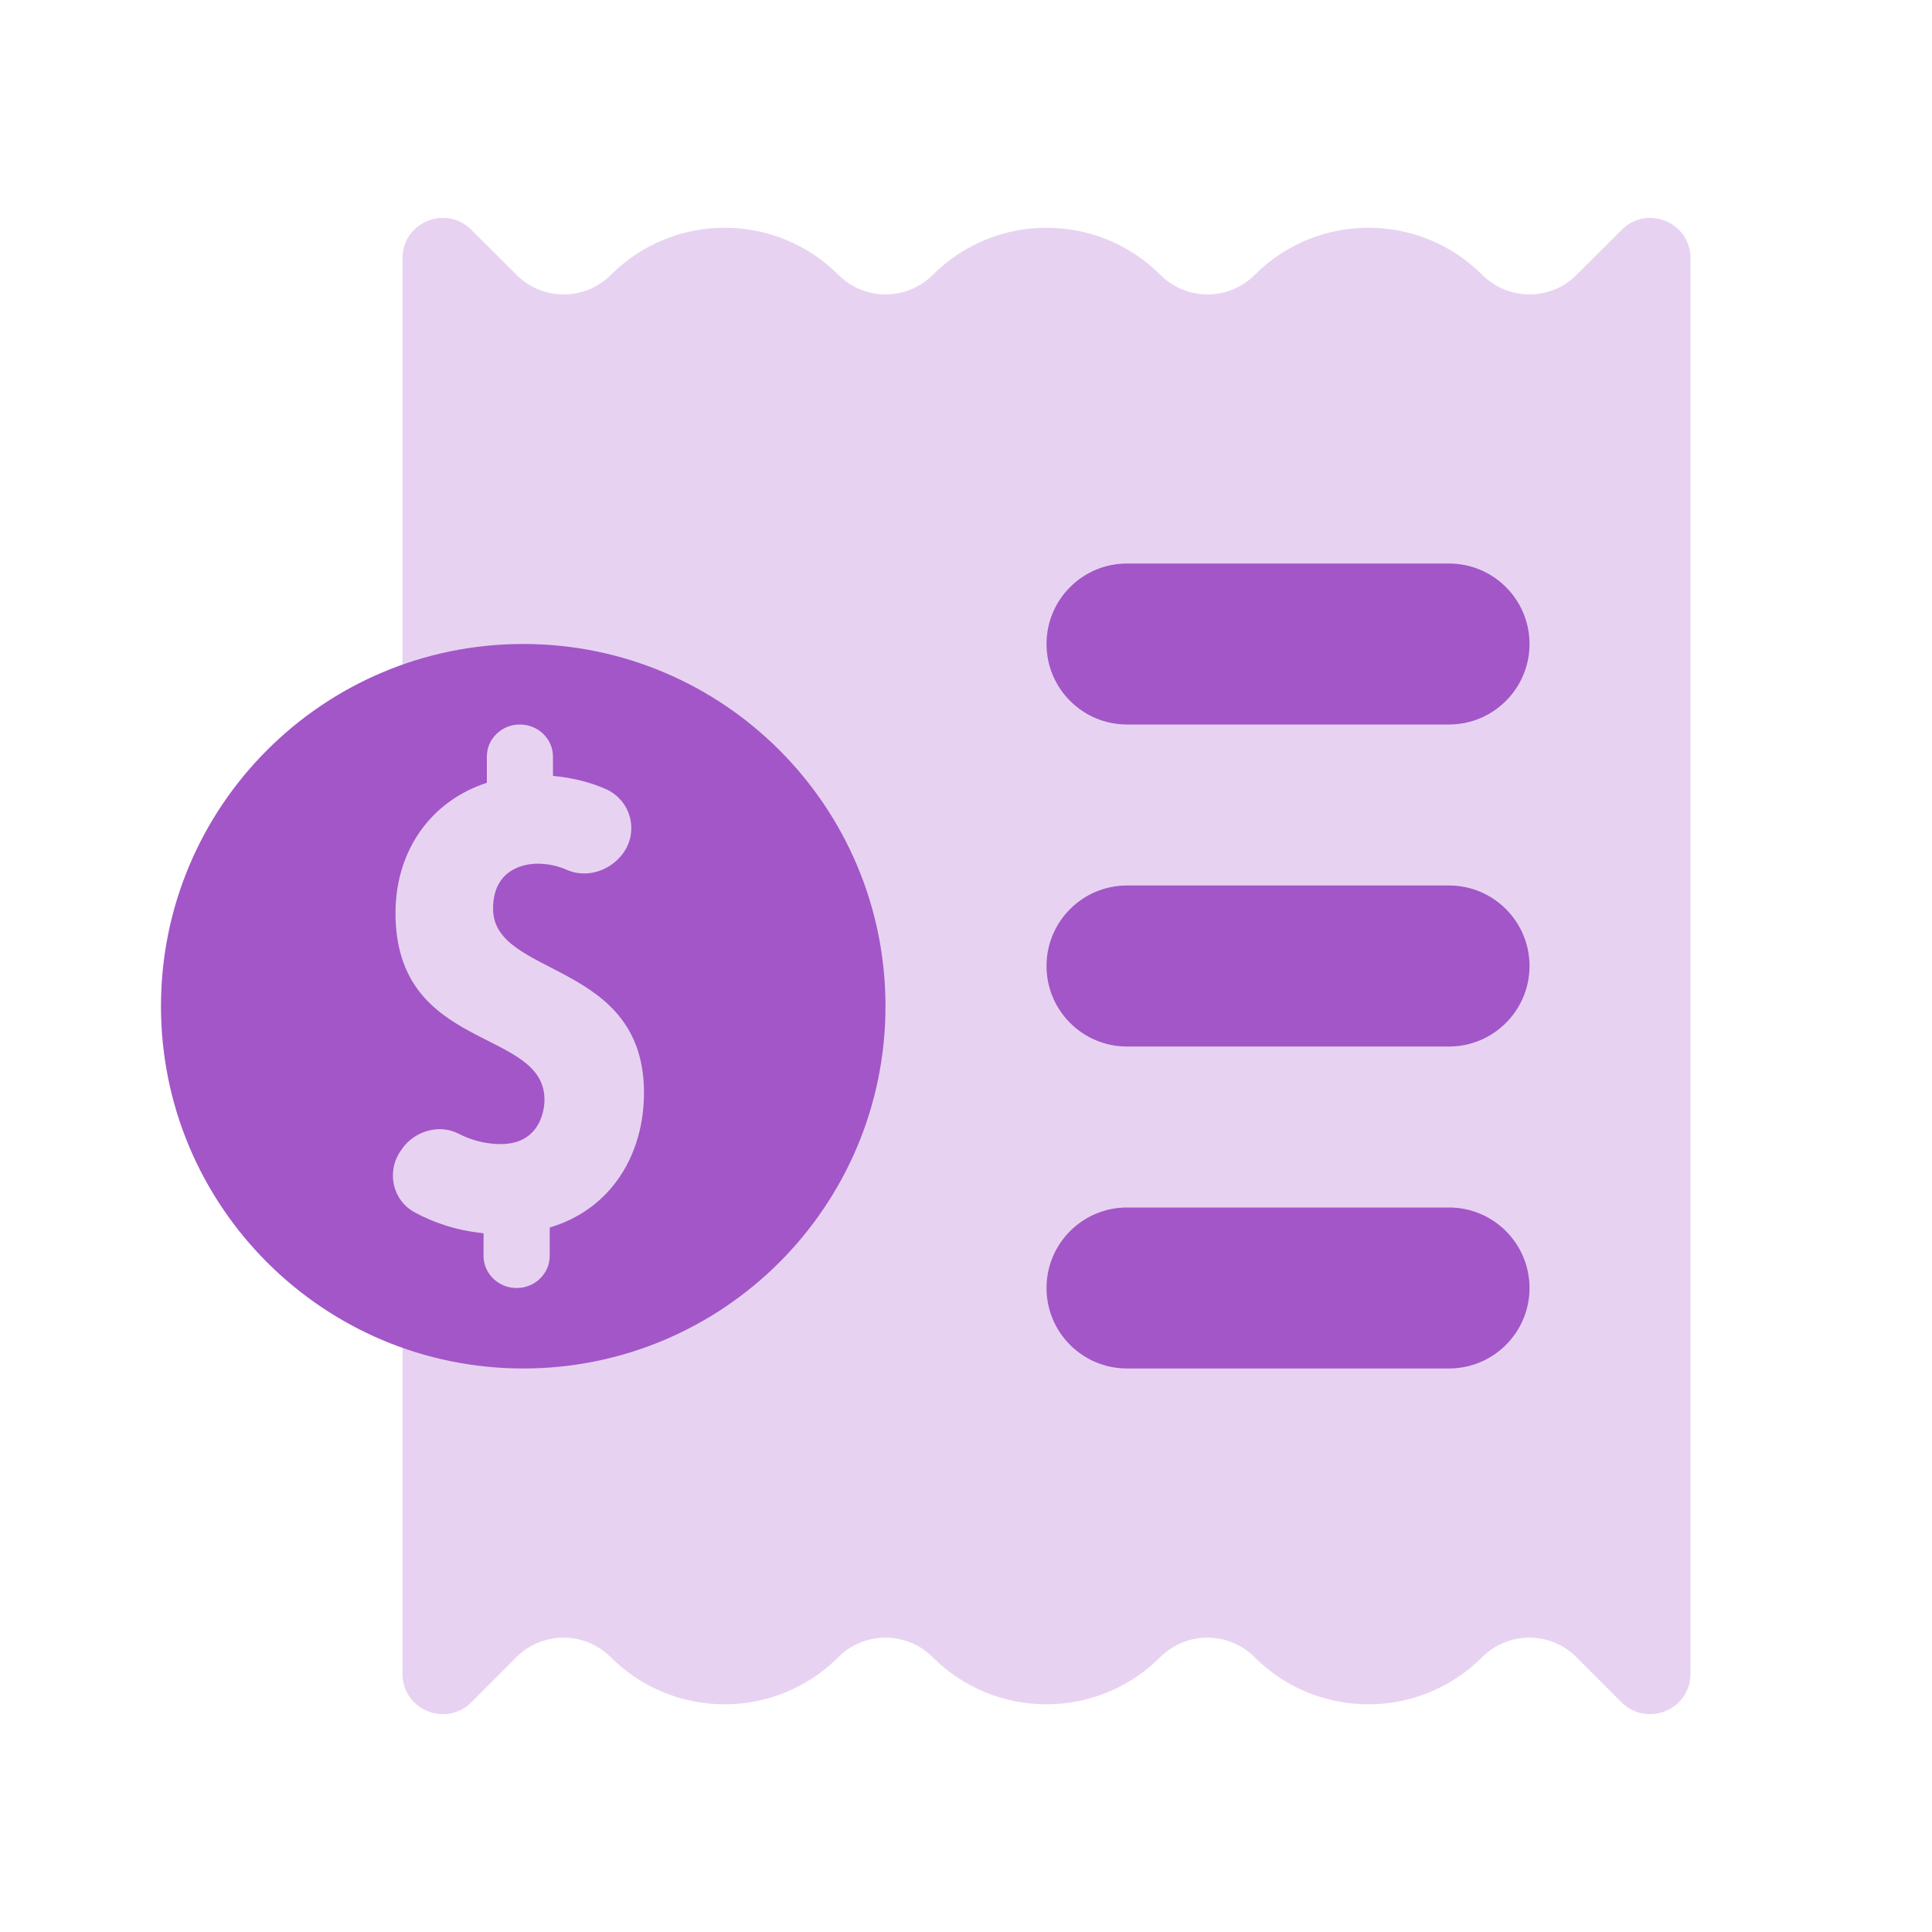 <svg width="28" height="28" viewBox="0 0 28 28" fill="none" xmlns="http://www.w3.org/2000/svg">
<path d="M23.504 3.33L22.849 3.984C22.472 4.361 21.86 4.361 21.483 3.984C20.572 3.073 19.095 3.073 18.184 3.984C17.807 4.361 17.194 4.361 16.818 3.984C15.906 3.073 14.429 3.073 13.518 3.984C13.141 4.361 12.529 4.361 12.152 3.984C11.241 3.073 9.764 3.073 8.853 3.984C8.476 4.361 7.863 4.361 7.487 3.984L6.83 3.33C6.462 2.962 5.833 3.222 5.833 3.742V11.335C5.129 12.081 4.667 13.252 4.667 14.583C4.667 15.915 5.129 17.086 5.833 17.831V24.259C5.833 24.778 6.462 25.039 6.83 24.672L7.484 24.017C7.861 23.64 8.474 23.64 8.85 24.017C9.762 24.928 11.239 24.928 12.15 24.017C12.527 23.64 13.139 23.64 13.516 24.017C14.427 24.928 15.904 24.928 16.815 24.017C17.192 23.64 17.805 23.64 18.181 24.017C19.093 24.928 20.57 24.928 21.481 24.017C21.858 23.64 22.47 23.64 22.847 24.017L23.501 24.672C23.871 25.038 24.5 24.778 24.5 24.259V3.742C24.5 3.222 23.871 2.962 23.504 3.33Z" fill="#E7D3F1"/>
<path d="M7.583 9.333C4.684 9.333 2.333 11.684 2.333 14.583C2.333 17.482 4.684 19.833 7.583 19.833C10.482 19.833 12.833 17.482 12.833 14.583C12.833 11.684 10.482 9.333 7.583 9.333ZM7.967 17.79V18.201C7.967 18.458 7.752 18.667 7.488 18.667C7.223 18.667 7.008 18.458 7.008 18.201V17.873C6.608 17.832 6.278 17.717 6.006 17.568C5.684 17.39 5.599 16.974 5.809 16.676L5.827 16.649C6.008 16.393 6.361 16.285 6.645 16.43C6.812 16.515 7.017 16.581 7.257 16.581C7.793 16.581 7.891 16.14 7.891 15.938C7.891 14.888 5.732 15.253 5.732 13.232C5.732 12.319 6.253 11.605 7.056 11.345V10.965C7.055 10.709 7.269 10.5 7.534 10.5C7.799 10.5 8.014 10.709 8.014 10.965V11.245C8.319 11.273 8.571 11.345 8.774 11.433C9.143 11.594 9.263 12.046 9.03 12.367C8.848 12.617 8.507 12.734 8.219 12.608C8.097 12.554 7.953 12.517 7.79 12.517C7.625 12.517 7.146 12.579 7.146 13.17C7.146 14.174 9.333 13.911 9.333 15.836C9.333 16.739 8.855 17.526 7.967 17.79Z" fill="#A356C7"/>
<path d="M21 10.5H16.333C15.689 10.5 15.167 9.977 15.167 9.333C15.167 8.689 15.689 8.167 16.333 8.167H21C21.644 8.167 22.167 8.689 22.167 9.333C22.167 9.977 21.644 10.5 21 10.5Z" fill="#A356C7"/>
<path d="M21 15.167H16.333C15.689 15.167 15.167 14.644 15.167 14C15.167 13.356 15.689 12.833 16.333 12.833H21C21.644 12.833 22.167 13.356 22.167 14C22.167 14.644 21.644 15.167 21 15.167Z" fill="#A356C7"/>
<path d="M21 19.833H16.333C15.689 19.833 15.167 19.311 15.167 18.667C15.167 18.023 15.689 17.5 16.333 17.5H21C21.644 17.5 22.167 18.023 22.167 18.667C22.167 19.311 21.644 19.833 21 19.833Z" fill="#A356C7"/>
</svg>
